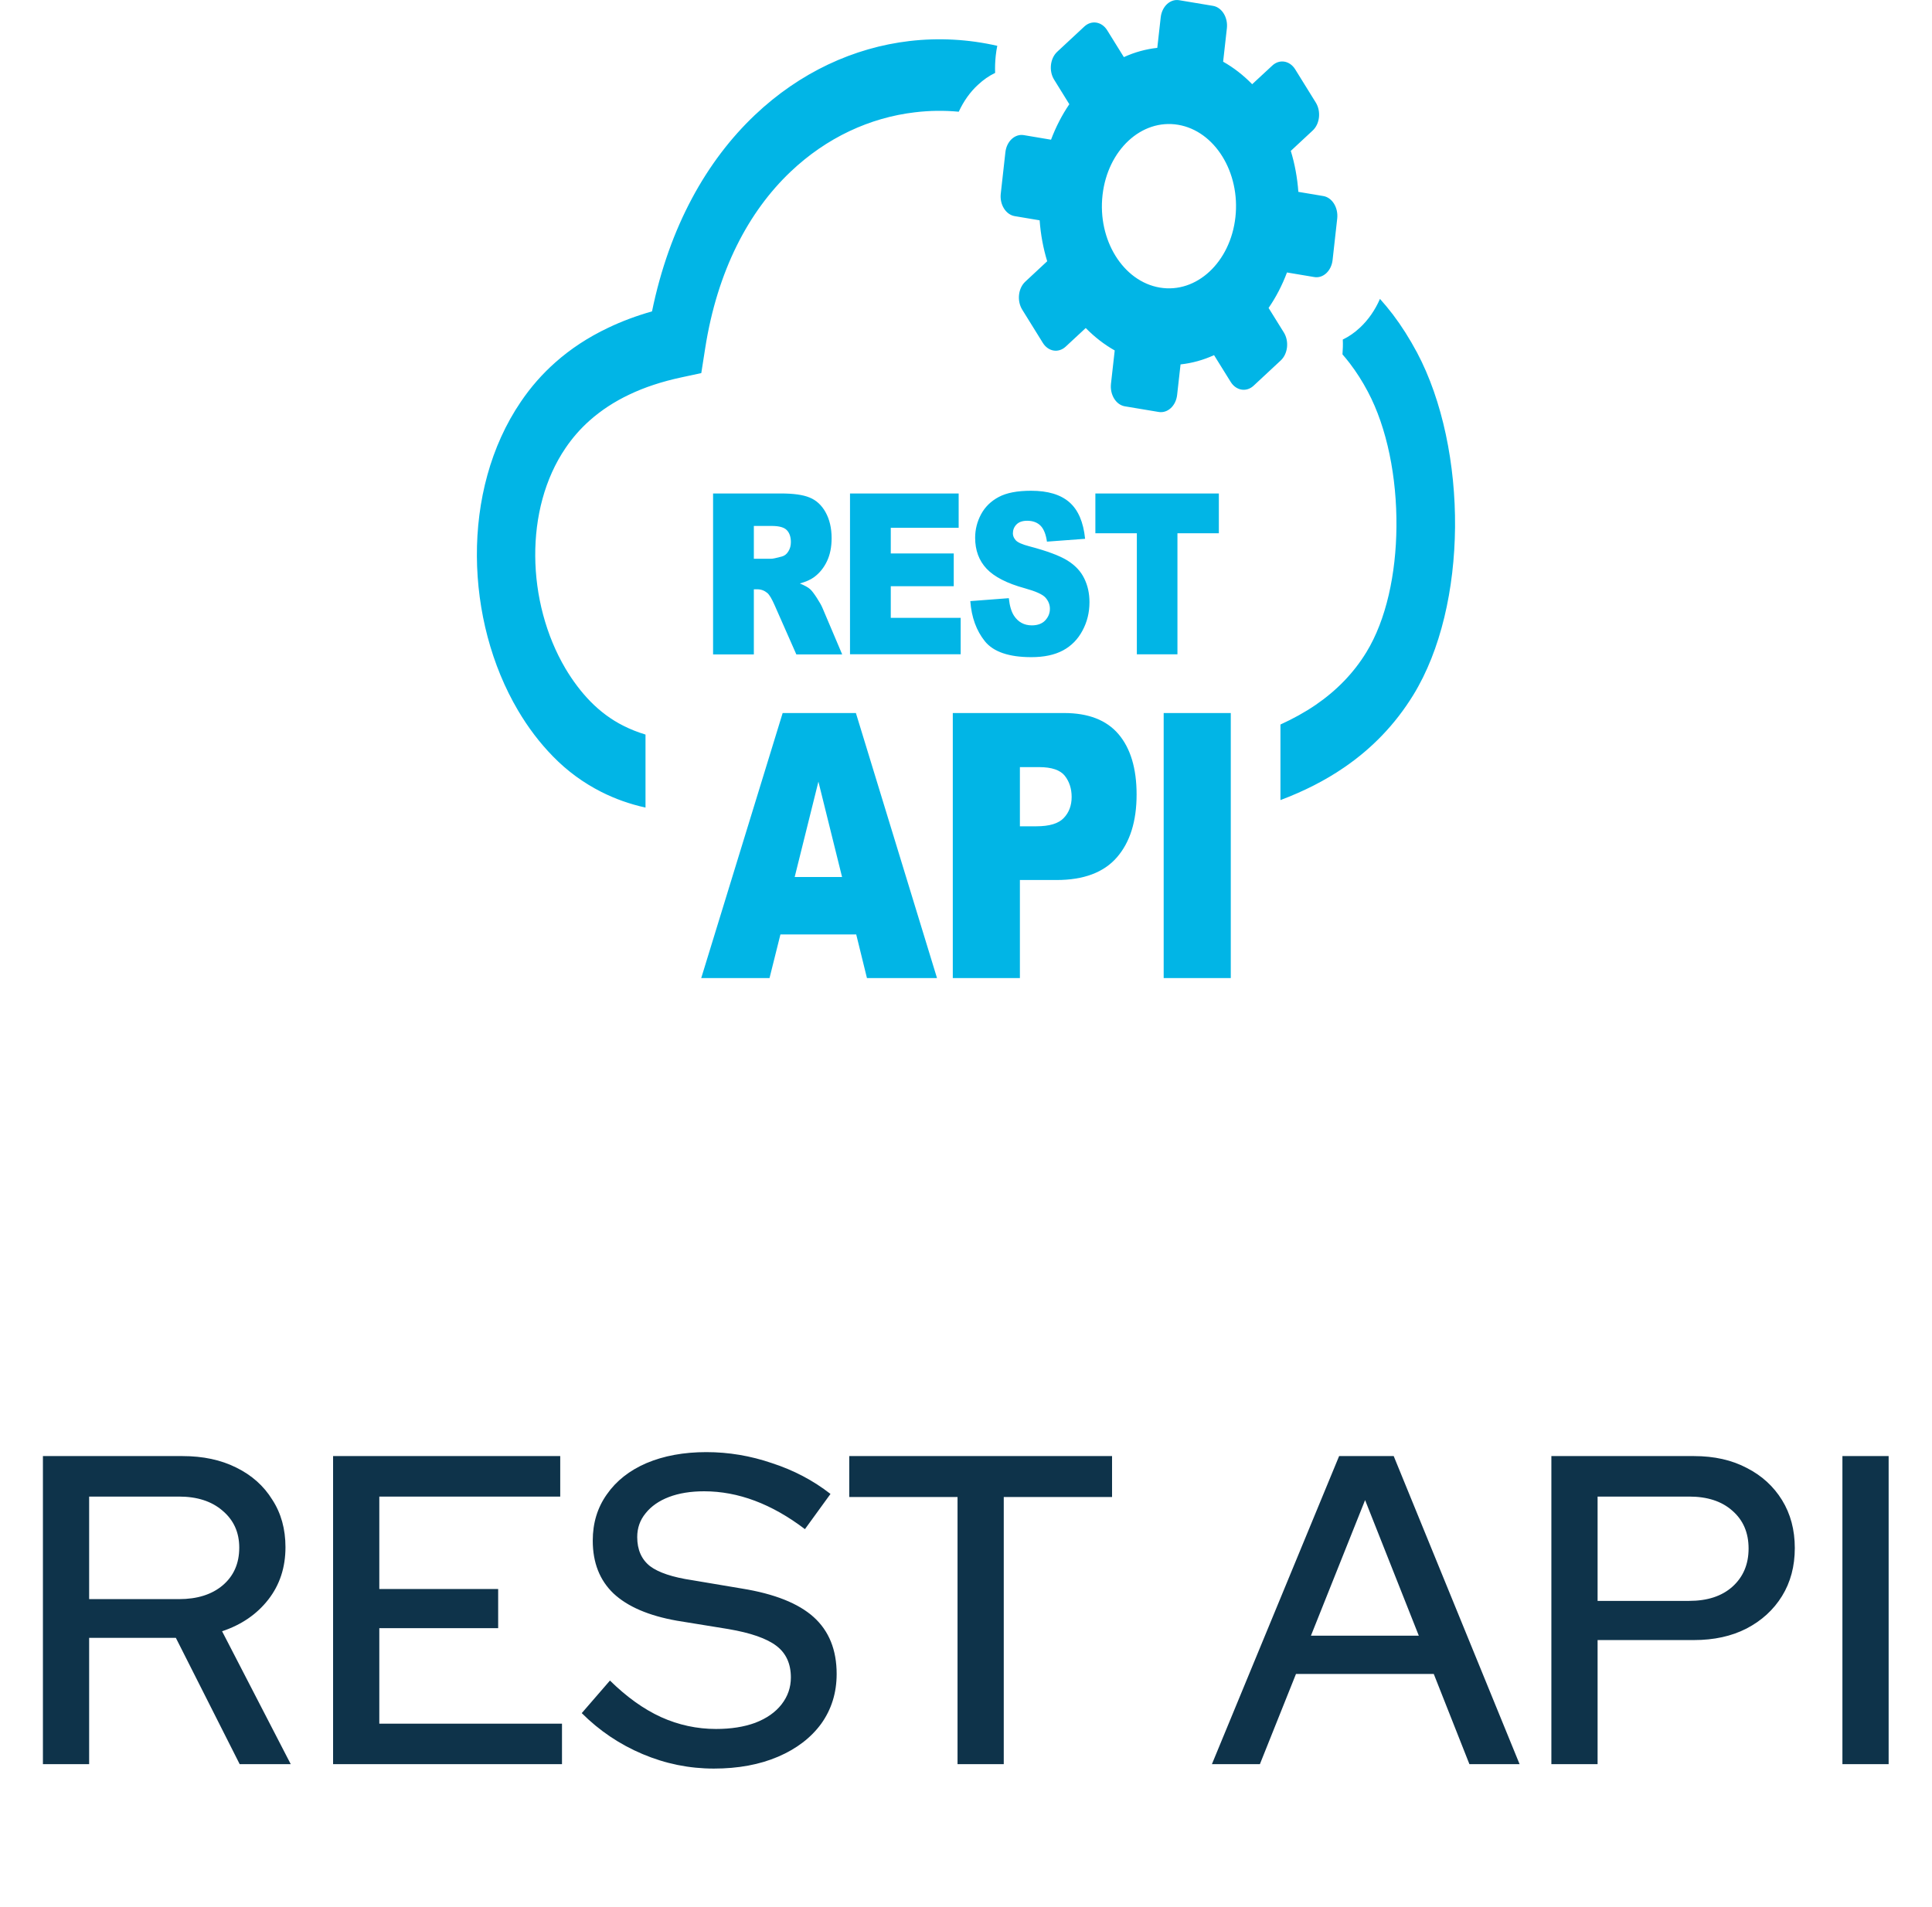 <svg width="79" height="78" viewBox="0 0 79 78" fill="none" xmlns="http://www.w3.org/2000/svg">
<g clip-path="url(#clip0_135_310)">
<path fill-rule="evenodd" clip-rule="evenodd" d="M52.96 2.834L53.803 4.194C54.025 4.553 53.969 5.067 53.676 5.338L52.781 6.171C52.944 6.702 53.048 7.268 53.09 7.846L54.109 8.017C54.474 8.077 54.728 8.492 54.679 8.938L54.49 10.633C54.441 11.079 54.103 11.394 53.738 11.33L52.625 11.143C52.426 11.673 52.172 12.16 51.873 12.594L52.498 13.599C52.719 13.958 52.661 14.472 52.368 14.743L51.258 15.776C50.965 16.047 50.545 15.975 50.324 15.62L49.643 14.524C49.207 14.723 48.748 14.851 48.273 14.903L48.133 16.151C48.084 16.597 47.745 16.908 47.381 16.848L45.997 16.617C45.633 16.557 45.379 16.142 45.428 15.696L45.581 14.332C45.151 14.089 44.751 13.778 44.396 13.415L43.575 14.177C43.282 14.448 42.863 14.38 42.641 14.021L41.798 12.662C41.577 12.303 41.632 11.789 41.925 11.518L42.82 10.684C42.657 10.15 42.553 9.588 42.511 9.01L41.492 8.839C41.128 8.779 40.87 8.364 40.922 7.918L41.111 6.223C41.163 5.777 41.499 5.466 41.863 5.526L42.977 5.713C43.175 5.187 43.429 4.696 43.725 4.262L43.103 3.257C42.882 2.902 42.938 2.388 43.23 2.117L44.34 1.084C44.633 0.813 45.053 0.881 45.275 1.24L45.955 2.336C46.388 2.137 46.85 2.009 47.322 1.957L47.462 0.709C47.511 0.263 47.85 -0.052 48.214 0.008L49.598 0.239C49.962 0.299 50.219 0.713 50.167 1.16L50.014 2.523C50.447 2.767 50.844 3.078 51.202 3.444L52.023 2.683C52.316 2.408 52.736 2.476 52.96 2.834ZM29.158 26.759V20.181H31.925C32.439 20.181 32.83 20.233 33.1 20.345C33.37 20.452 33.592 20.652 33.755 20.943C33.92 21.238 34.005 21.593 34.005 22.011C34.005 22.374 33.94 22.693 33.813 22.956C33.686 23.223 33.51 23.439 33.289 23.602C33.149 23.706 32.954 23.793 32.706 23.861C32.905 23.945 33.048 24.02 33.136 24.104C33.198 24.16 33.286 24.276 33.4 24.451C33.514 24.627 33.592 24.766 33.631 24.862L34.438 26.764H32.563L31.678 24.758C31.564 24.499 31.466 24.328 31.378 24.252C31.258 24.152 31.121 24.1 30.971 24.1H30.825V26.764H29.158V26.759ZM35.011 38.214H31.912L31.466 40H28.673L32.003 29.16H34.998L38.315 40H35.45L35.011 38.214ZM34.432 35.865L33.465 31.966L32.495 35.865H34.432ZM38.96 29.16H43.51C44.503 29.16 45.245 29.447 45.737 30.025C46.228 30.603 46.476 31.428 46.476 32.493C46.476 33.589 46.206 34.446 45.669 35.064C45.132 35.682 44.308 35.989 43.204 35.989H41.704V40H38.96V29.16ZM41.704 33.792H42.378C42.908 33.792 43.282 33.681 43.497 33.453C43.712 33.23 43.82 32.939 43.82 32.592C43.82 32.253 43.725 31.962 43.54 31.727C43.354 31.492 43.003 31.372 42.488 31.372H41.704V33.792ZM47.583 29.16H50.327V40H47.583V29.16ZM30.825 22.852H31.525C31.6 22.852 31.746 22.82 31.964 22.761C32.075 22.733 32.166 22.665 32.234 22.553C32.306 22.442 32.339 22.314 32.339 22.171C32.339 21.959 32.283 21.792 32.172 21.68C32.062 21.565 31.857 21.509 31.554 21.509H30.825V22.852ZM34.757 20.181H39.2V21.585H36.424V22.633H38.999V23.973H36.424V25.268H39.282V26.756H34.757V20.181ZM39.676 24.583L41.251 24.463C41.284 24.778 41.355 25.013 41.46 25.177C41.632 25.44 41.876 25.575 42.192 25.575C42.426 25.575 42.612 25.508 42.739 25.372C42.866 25.236 42.931 25.077 42.931 24.898C42.931 24.726 42.869 24.575 42.749 24.439C42.628 24.304 42.345 24.18 41.899 24.056C41.173 23.857 40.656 23.59 40.343 23.259C40.031 22.928 39.874 22.506 39.874 21.991C39.874 21.652 39.956 21.333 40.115 21.034C40.275 20.735 40.516 20.496 40.838 20.325C41.16 20.153 41.6 20.07 42.16 20.07C42.846 20.07 43.367 20.225 43.728 20.54C44.087 20.855 44.301 21.349 44.37 22.035L42.81 22.151C42.768 21.852 42.68 21.632 42.55 21.501C42.417 21.365 42.231 21.297 42 21.297C41.808 21.297 41.661 21.349 41.564 21.449C41.466 21.549 41.417 21.672 41.417 21.816C41.417 21.919 41.46 22.011 41.538 22.099C41.616 22.183 41.798 22.266 42.091 22.342C42.817 22.533 43.338 22.729 43.65 22.924C43.963 23.119 44.194 23.363 44.334 23.654C44.477 23.941 44.549 24.268 44.549 24.627C44.549 25.049 44.454 25.436 44.262 25.791C44.074 26.145 43.807 26.417 43.465 26.6C43.123 26.783 42.693 26.875 42.172 26.875C41.261 26.875 40.626 26.66 40.275 26.229C39.923 25.791 39.725 25.244 39.676 24.583ZM44.79 20.181H49.839V21.808H48.146V26.759H46.486V21.808H44.79V20.181ZM39.204 4.569C38.608 4.513 38.006 4.521 37.41 4.593C35.577 4.808 33.797 5.625 32.325 7.025C30.623 8.639 29.331 11.055 28.833 14.257L28.676 15.258L27.863 15.433C27.065 15.604 26.352 15.839 25.727 16.139C25.122 16.426 24.581 16.78 24.109 17.199C23.732 17.534 23.406 17.909 23.13 18.315C22.273 19.571 21.876 21.146 21.886 22.741C21.896 24.359 22.326 25.994 23.12 27.338C23.416 27.836 23.758 28.294 24.148 28.693C24.546 29.096 24.991 29.431 25.493 29.682C25.776 29.825 26.079 29.945 26.395 30.041V33.027C25.744 32.883 25.145 32.668 24.585 32.385C23.846 32.01 23.191 31.528 22.615 30.938C22.068 30.38 21.59 29.746 21.183 29.056C20.099 27.222 19.513 24.981 19.5 22.749C19.487 20.492 20.06 18.248 21.297 16.43C21.697 15.839 22.169 15.297 22.71 14.819C23.338 14.261 24.057 13.79 24.871 13.404C25.431 13.136 26.03 12.913 26.661 12.734C27.378 9.249 28.904 6.566 30.867 4.704C32.703 2.962 34.913 1.945 37.189 1.678C38.383 1.539 39.594 1.603 40.779 1.874C40.753 2.005 40.73 2.137 40.717 2.272L40.714 2.296C40.691 2.523 40.682 2.751 40.691 2.982C40.441 3.102 40.206 3.265 39.995 3.464L39.985 3.472C39.669 3.763 39.402 4.138 39.204 4.569ZM56.427 12.223C56.609 12.427 56.785 12.638 56.958 12.865C57.306 13.324 57.635 13.842 57.944 14.42C58.986 16.382 59.52 19.001 59.497 21.565C59.474 24.08 58.92 26.584 57.788 28.426C57.049 29.626 56.102 30.607 54.965 31.384C54.188 31.919 53.312 32.361 52.358 32.72V29.63C52.872 29.395 53.351 29.132 53.79 28.833C54.647 28.247 55.346 27.533 55.87 26.676C56.684 25.348 57.085 23.47 57.101 21.545C57.12 19.523 56.717 17.494 55.932 16.019C55.708 15.592 55.46 15.21 55.2 14.867C55.099 14.735 54.998 14.612 54.894 14.492C54.91 14.293 54.917 14.089 54.907 13.886C55.157 13.766 55.392 13.603 55.603 13.404L55.613 13.396C55.949 13.081 56.228 12.682 56.427 12.223ZM48.172 5.103C49.672 5.354 50.721 7.049 50.516 8.886C50.31 10.724 48.927 12.012 47.426 11.761C45.926 11.51 44.874 9.815 45.083 7.977C45.291 6.14 46.671 4.852 48.172 5.103Z" fill="#01B5E6"/>
</g>
<path d="M1.755 72.148V59.548H7.461C8.301 59.548 9.033 59.704 9.657 60.016C10.293 60.328 10.785 60.766 11.133 61.33C11.493 61.882 11.673 62.53 11.673 63.274C11.673 64.102 11.439 64.816 10.971 65.416C10.503 66.016 9.873 66.448 9.081 66.712L11.889 72.148H9.801L7.191 66.982H3.645V72.148H1.755ZM3.645 65.398H7.317C8.061 65.398 8.655 65.212 9.099 64.84C9.555 64.456 9.783 63.94 9.783 63.292C9.783 62.668 9.555 62.164 9.099 61.78C8.655 61.396 8.061 61.204 7.317 61.204H3.645V65.398ZM13.62 72.148V59.548H22.908V61.204H15.51V64.984H20.37V66.586H15.51V70.492H22.98V72.148H13.62ZM29.189 72.328C28.18 72.328 27.209 72.13 26.273 71.734C25.337 71.338 24.509 70.78 23.788 70.06L24.941 68.728C25.625 69.4 26.32 69.898 27.029 70.222C27.748 70.546 28.498 70.708 29.279 70.708C29.89 70.708 30.424 70.624 30.881 70.456C31.349 70.276 31.709 70.024 31.96 69.7C32.212 69.376 32.339 69.01 32.339 68.602C32.339 68.038 32.141 67.606 31.744 67.306C31.349 67.006 30.695 66.778 29.782 66.622L27.677 66.28C26.524 66.076 25.66 65.704 25.084 65.164C24.52 64.624 24.238 63.904 24.238 63.004C24.238 62.284 24.43 61.654 24.814 61.114C25.198 60.562 25.738 60.136 26.434 59.836C27.142 59.536 27.959 59.386 28.883 59.386C29.794 59.386 30.689 59.536 31.564 59.836C32.453 60.124 33.251 60.544 33.959 61.096L32.914 62.536C31.558 61.504 30.184 60.988 28.793 60.988C28.241 60.988 27.761 61.066 27.352 61.222C26.945 61.378 26.627 61.6 26.398 61.888C26.171 62.164 26.056 62.488 26.056 62.86C26.056 63.376 26.23 63.772 26.578 64.048C26.927 64.312 27.503 64.504 28.306 64.624L30.34 64.966C31.672 65.182 32.651 65.572 33.275 66.136C33.898 66.7 34.211 67.474 34.211 68.458C34.211 69.226 34.001 69.904 33.581 70.492C33.16 71.068 32.572 71.518 31.817 71.842C31.061 72.166 30.184 72.328 29.189 72.328ZM39.154 72.148V61.222H34.726V59.548H45.472V61.222H41.044V72.148H39.154ZM49.555 72.148L54.757 59.548H56.989L62.137 72.148H60.085L58.627 68.458H52.993L51.517 72.148H49.555ZM53.605 66.892H58.015L55.819 61.348L53.605 66.892ZM63.436 72.148V59.548H69.268C70.096 59.548 70.816 59.71 71.428 60.034C72.04 60.346 72.52 60.784 72.868 61.348C73.216 61.912 73.39 62.566 73.39 63.31C73.39 64.054 73.216 64.708 72.868 65.272C72.52 65.836 72.034 66.28 71.41 66.604C70.798 66.916 70.084 67.072 69.268 67.072H65.326V72.148H63.436ZM65.326 65.47H69.07C69.814 65.47 70.402 65.278 70.834 64.894C71.278 64.498 71.5 63.976 71.5 63.328C71.5 62.68 71.278 62.164 70.834 61.78C70.402 61.396 69.814 61.204 69.07 61.204H65.326V65.47ZM75.337 72.148V59.548H77.227V72.148H75.337Z" fill="#0E334A"/>
<defs>
<clipPath id="clip0_135_310">
<rect width="40" height="40" fill="white" transform="translate(19.5)"/>
</clipPath>
</defs>
</svg>
